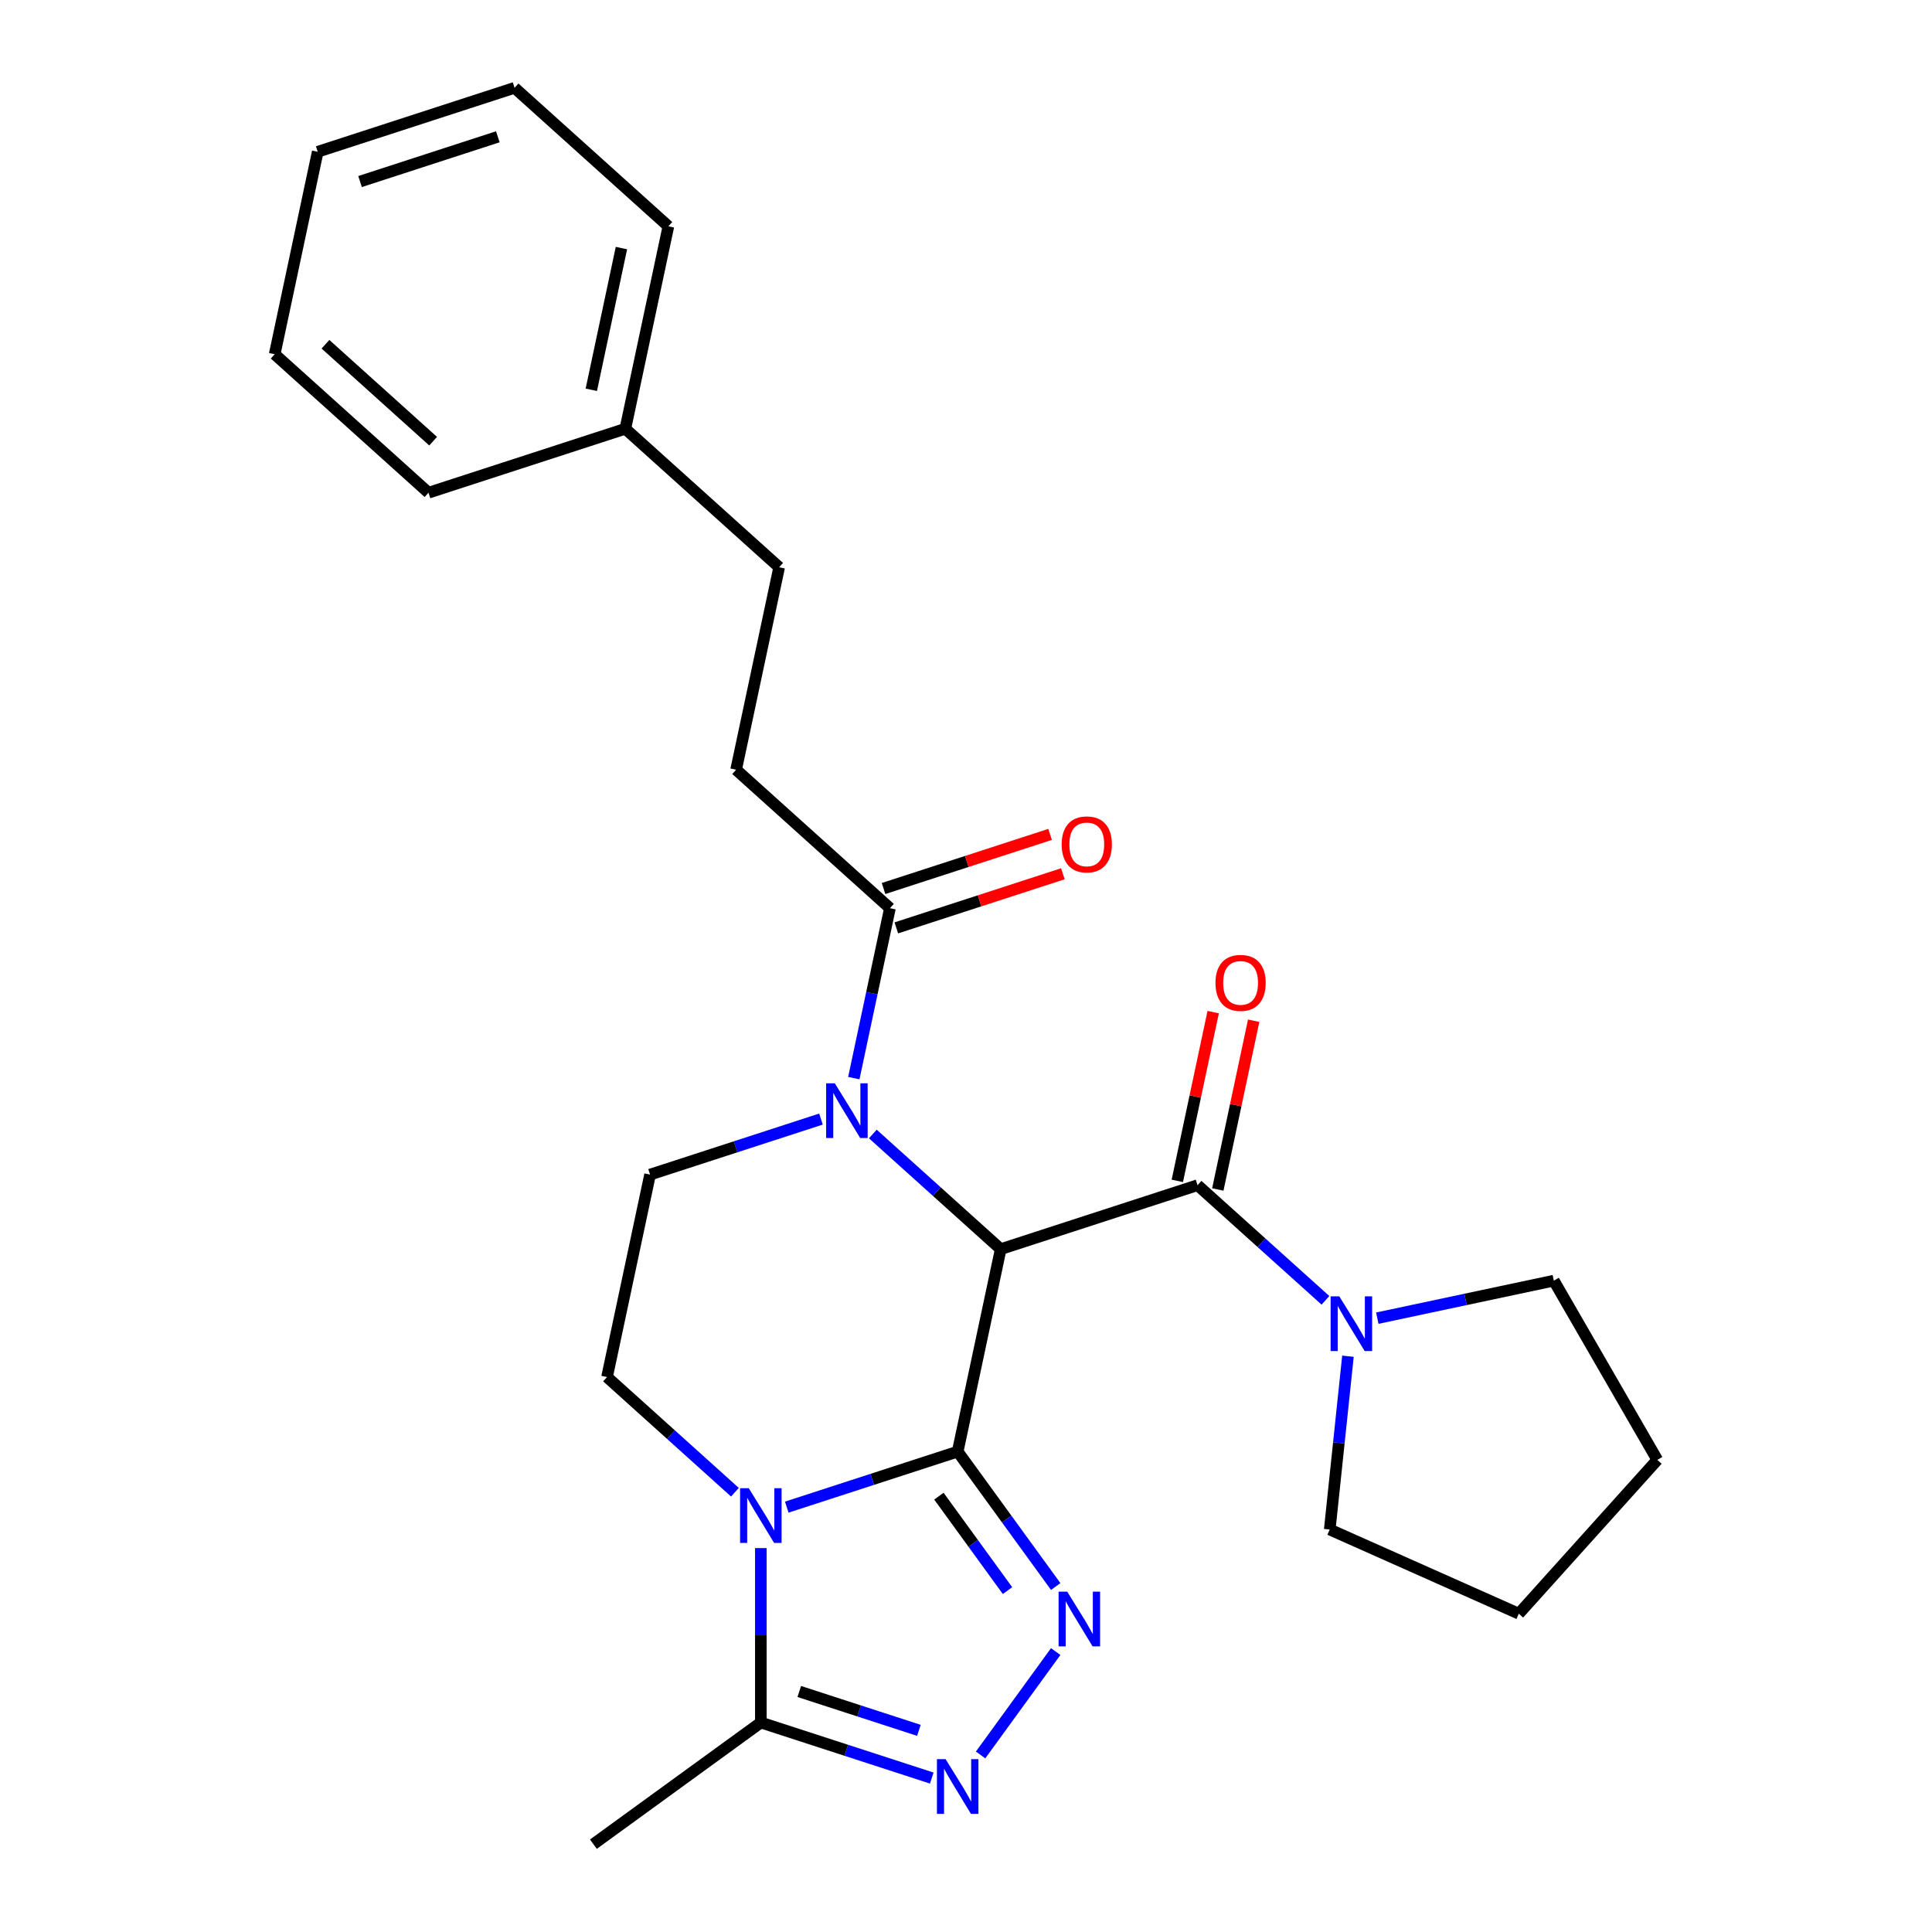 <?xml version='1.0' encoding='iso-8859-1'?>
<svg version='1.1' baseProfile='full'
              xmlns='http://www.w3.org/2000/svg'
                      xmlns:rdkit='http://www.rdkit.org/xml'
                      xmlns:xlink='http://www.w3.org/1999/xlink'
                  xml:space='preserve'
width='1000px' height='1000px' viewBox='0 0 1000 1000'>
<!-- END OF HEADER -->
<rect style='opacity:1.0;fill:#FFFFFF;stroke:none' width='1000' height='1000' x='0' y='0'> </rect>
<path class='bond-0' d='M 495.696,751.342 L 517.969,646.554' style='fill:none;fill-rule:evenodd;stroke:#000000;stroke-width:6px;stroke-linecap:butt;stroke-linejoin:miter;stroke-opacity:1' />
<path class='bond-1' d='M 495.696,751.342 L 451.462,765.715' style='fill:none;fill-rule:evenodd;stroke:#000000;stroke-width:6px;stroke-linecap:butt;stroke-linejoin:miter;stroke-opacity:1' />
<path class='bond-1' d='M 451.462,765.715 L 407.228,780.087' style='fill:none;fill-rule:evenodd;stroke:#0000FF;stroke-width:6px;stroke-linecap:butt;stroke-linejoin:miter;stroke-opacity:1' />
<path class='bond-2' d='M 495.696,751.342 L 521.063,786.258' style='fill:none;fill-rule:evenodd;stroke:#000000;stroke-width:6px;stroke-linecap:butt;stroke-linejoin:miter;stroke-opacity:1' />
<path class='bond-2' d='M 521.063,786.258 L 546.431,821.173' style='fill:none;fill-rule:evenodd;stroke:#0000FF;stroke-width:6px;stroke-linecap:butt;stroke-linejoin:miter;stroke-opacity:1' />
<path class='bond-2' d='M 485.972,774.411 L 503.729,798.852' style='fill:none;fill-rule:evenodd;stroke:#000000;stroke-width:6px;stroke-linecap:butt;stroke-linejoin:miter;stroke-opacity:1' />
<path class='bond-2' d='M 503.729,798.852 L 521.487,823.293' style='fill:none;fill-rule:evenodd;stroke:#0000FF;stroke-width:6px;stroke-linecap:butt;stroke-linejoin:miter;stroke-opacity:1' />
<path class='bond-3' d='M 517.969,646.554 L 484.872,616.753' style='fill:none;fill-rule:evenodd;stroke:#000000;stroke-width:6px;stroke-linecap:butt;stroke-linejoin:miter;stroke-opacity:1' />
<path class='bond-3' d='M 484.872,616.753 L 451.775,586.952' style='fill:none;fill-rule:evenodd;stroke:#0000FF;stroke-width:6px;stroke-linecap:butt;stroke-linejoin:miter;stroke-opacity:1' />
<path class='bond-4' d='M 517.969,646.554 L 619.855,613.449' style='fill:none;fill-rule:evenodd;stroke:#000000;stroke-width:6px;stroke-linecap:butt;stroke-linejoin:miter;stroke-opacity:1' />
<path class='bond-6' d='M 393.809,801.285 L 393.809,846.431' style='fill:none;fill-rule:evenodd;stroke:#0000FF;stroke-width:6px;stroke-linecap:butt;stroke-linejoin:miter;stroke-opacity:1' />
<path class='bond-6' d='M 393.809,846.431 L 393.809,891.576' style='fill:none;fill-rule:evenodd;stroke:#000000;stroke-width:6px;stroke-linecap:butt;stroke-linejoin:miter;stroke-opacity:1' />
<path class='bond-9' d='M 380.391,772.365 L 347.294,742.564' style='fill:none;fill-rule:evenodd;stroke:#0000FF;stroke-width:6px;stroke-linecap:butt;stroke-linejoin:miter;stroke-opacity:1' />
<path class='bond-9' d='M 347.294,742.564 L 314.197,712.763' style='fill:none;fill-rule:evenodd;stroke:#000000;stroke-width:6px;stroke-linecap:butt;stroke-linejoin:miter;stroke-opacity:1' />
<path class='bond-5' d='M 546.431,854.85 L 507.551,908.363' style='fill:none;fill-rule:evenodd;stroke:#0000FF;stroke-width:6px;stroke-linecap:butt;stroke-linejoin:miter;stroke-opacity:1' />
<path class='bond-7' d='M 441.935,558.032 L 451.283,514.057' style='fill:none;fill-rule:evenodd;stroke:#0000FF;stroke-width:6px;stroke-linecap:butt;stroke-linejoin:miter;stroke-opacity:1' />
<path class='bond-7' d='M 451.283,514.057 L 460.63,470.082' style='fill:none;fill-rule:evenodd;stroke:#000000;stroke-width:6px;stroke-linecap:butt;stroke-linejoin:miter;stroke-opacity:1' />
<path class='bond-27' d='M 424.938,579.23 L 380.704,593.603' style='fill:none;fill-rule:evenodd;stroke:#0000FF;stroke-width:6px;stroke-linecap:butt;stroke-linejoin:miter;stroke-opacity:1' />
<path class='bond-27' d='M 380.704,593.603 L 336.47,607.975' style='fill:none;fill-rule:evenodd;stroke:#000000;stroke-width:6px;stroke-linecap:butt;stroke-linejoin:miter;stroke-opacity:1' />
<path class='bond-8' d='M 619.855,613.449 L 652.952,643.25' style='fill:none;fill-rule:evenodd;stroke:#000000;stroke-width:6px;stroke-linecap:butt;stroke-linejoin:miter;stroke-opacity:1' />
<path class='bond-8' d='M 652.952,643.25 L 686.05,673.051' style='fill:none;fill-rule:evenodd;stroke:#0000FF;stroke-width:6px;stroke-linecap:butt;stroke-linejoin:miter;stroke-opacity:1' />
<path class='bond-11' d='M 630.334,615.676 L 639.617,572.001' style='fill:none;fill-rule:evenodd;stroke:#000000;stroke-width:6px;stroke-linecap:butt;stroke-linejoin:miter;stroke-opacity:1' />
<path class='bond-11' d='M 639.617,572.001 L 648.901,528.326' style='fill:none;fill-rule:evenodd;stroke:#FF0000;stroke-width:6px;stroke-linecap:butt;stroke-linejoin:miter;stroke-opacity:1' />
<path class='bond-11' d='M 609.376,611.222 L 618.66,567.547' style='fill:none;fill-rule:evenodd;stroke:#000000;stroke-width:6px;stroke-linecap:butt;stroke-linejoin:miter;stroke-opacity:1' />
<path class='bond-11' d='M 618.66,567.547 L 627.943,523.872' style='fill:none;fill-rule:evenodd;stroke:#FF0000;stroke-width:6px;stroke-linecap:butt;stroke-linejoin:miter;stroke-opacity:1' />
<path class='bond-26' d='M 482.277,920.321 L 438.043,905.949' style='fill:none;fill-rule:evenodd;stroke:#0000FF;stroke-width:6px;stroke-linecap:butt;stroke-linejoin:miter;stroke-opacity:1' />
<path class='bond-26' d='M 438.043,905.949 L 393.809,891.576' style='fill:none;fill-rule:evenodd;stroke:#000000;stroke-width:6px;stroke-linecap:butt;stroke-linejoin:miter;stroke-opacity:1' />
<path class='bond-26' d='M 475.628,895.632 L 444.664,885.572' style='fill:none;fill-rule:evenodd;stroke:#0000FF;stroke-width:6px;stroke-linecap:butt;stroke-linejoin:miter;stroke-opacity:1' />
<path class='bond-26' d='M 444.664,885.572 L 413.701,875.511' style='fill:none;fill-rule:evenodd;stroke:#000000;stroke-width:6px;stroke-linecap:butt;stroke-linejoin:miter;stroke-opacity:1' />
<path class='bond-18' d='M 393.809,891.576 L 307.14,954.545' style='fill:none;fill-rule:evenodd;stroke:#000000;stroke-width:6px;stroke-linecap:butt;stroke-linejoin:miter;stroke-opacity:1' />
<path class='bond-12' d='M 463.94,480.271 L 507.044,466.265' style='fill:none;fill-rule:evenodd;stroke:#000000;stroke-width:6px;stroke-linecap:butt;stroke-linejoin:miter;stroke-opacity:1' />
<path class='bond-12' d='M 507.044,466.265 L 550.148,452.26' style='fill:none;fill-rule:evenodd;stroke:#FF0000;stroke-width:6px;stroke-linecap:butt;stroke-linejoin:miter;stroke-opacity:1' />
<path class='bond-12' d='M 457.319,459.893 L 500.423,445.888' style='fill:none;fill-rule:evenodd;stroke:#000000;stroke-width:6px;stroke-linecap:butt;stroke-linejoin:miter;stroke-opacity:1' />
<path class='bond-12' d='M 500.423,445.888 L 543.527,431.883' style='fill:none;fill-rule:evenodd;stroke:#FF0000;stroke-width:6px;stroke-linecap:butt;stroke-linejoin:miter;stroke-opacity:1' />
<path class='bond-13' d='M 460.63,470.082 L 381.017,398.398' style='fill:none;fill-rule:evenodd;stroke:#000000;stroke-width:6px;stroke-linecap:butt;stroke-linejoin:miter;stroke-opacity:1' />
<path class='bond-15' d='M 697.698,701.971 L 692.984,746.823' style='fill:none;fill-rule:evenodd;stroke:#0000FF;stroke-width:6px;stroke-linecap:butt;stroke-linejoin:miter;stroke-opacity:1' />
<path class='bond-15' d='M 692.984,746.823 L 688.27,791.675' style='fill:none;fill-rule:evenodd;stroke:#000000;stroke-width:6px;stroke-linecap:butt;stroke-linejoin:miter;stroke-opacity:1' />
<path class='bond-16' d='M 712.886,682.28 L 758.571,672.57' style='fill:none;fill-rule:evenodd;stroke:#0000FF;stroke-width:6px;stroke-linecap:butt;stroke-linejoin:miter;stroke-opacity:1' />
<path class='bond-16' d='M 758.571,672.57 L 804.256,662.859' style='fill:none;fill-rule:evenodd;stroke:#000000;stroke-width:6px;stroke-linecap:butt;stroke-linejoin:miter;stroke-opacity:1' />
<path class='bond-10' d='M 314.197,712.763 L 336.47,607.975' style='fill:none;fill-rule:evenodd;stroke:#000000;stroke-width:6px;stroke-linecap:butt;stroke-linejoin:miter;stroke-opacity:1' />
<path class='bond-14' d='M 381.017,398.398 L 403.291,293.61' style='fill:none;fill-rule:evenodd;stroke:#000000;stroke-width:6px;stroke-linecap:butt;stroke-linejoin:miter;stroke-opacity:1' />
<path class='bond-17' d='M 403.291,293.61 L 323.678,221.926' style='fill:none;fill-rule:evenodd;stroke:#000000;stroke-width:6px;stroke-linecap:butt;stroke-linejoin:miter;stroke-opacity:1' />
<path class='bond-21' d='M 688.27,791.675 L 786.137,835.249' style='fill:none;fill-rule:evenodd;stroke:#000000;stroke-width:6px;stroke-linecap:butt;stroke-linejoin:miter;stroke-opacity:1' />
<path class='bond-22' d='M 804.256,662.859 L 857.821,755.636' style='fill:none;fill-rule:evenodd;stroke:#000000;stroke-width:6px;stroke-linecap:butt;stroke-linejoin:miter;stroke-opacity:1' />
<path class='bond-19' d='M 323.678,221.926 L 345.951,117.138' style='fill:none;fill-rule:evenodd;stroke:#000000;stroke-width:6px;stroke-linecap:butt;stroke-linejoin:miter;stroke-opacity:1' />
<path class='bond-19' d='M 306.061,201.754 L 321.653,128.402' style='fill:none;fill-rule:evenodd;stroke:#000000;stroke-width:6px;stroke-linecap:butt;stroke-linejoin:miter;stroke-opacity:1' />
<path class='bond-20' d='M 323.678,221.926 L 221.792,255.031' style='fill:none;fill-rule:evenodd;stroke:#000000;stroke-width:6px;stroke-linecap:butt;stroke-linejoin:miter;stroke-opacity:1' />
<path class='bond-23' d='M 345.951,117.138 L 266.339,45.455' style='fill:none;fill-rule:evenodd;stroke:#000000;stroke-width:6px;stroke-linecap:butt;stroke-linejoin:miter;stroke-opacity:1' />
<path class='bond-24' d='M 221.792,255.031 L 142.179,183.348' style='fill:none;fill-rule:evenodd;stroke:#000000;stroke-width:6px;stroke-linecap:butt;stroke-linejoin:miter;stroke-opacity:1' />
<path class='bond-24' d='M 224.187,228.356 L 168.458,178.178' style='fill:none;fill-rule:evenodd;stroke:#000000;stroke-width:6px;stroke-linecap:butt;stroke-linejoin:miter;stroke-opacity:1' />
<path class='bond-28' d='M 786.137,835.249 L 857.821,755.636' style='fill:none;fill-rule:evenodd;stroke:#000000;stroke-width:6px;stroke-linecap:butt;stroke-linejoin:miter;stroke-opacity:1' />
<path class='bond-29' d='M 266.339,45.455 L 164.453,78.559' style='fill:none;fill-rule:evenodd;stroke:#000000;stroke-width:6px;stroke-linecap:butt;stroke-linejoin:miter;stroke-opacity:1' />
<path class='bond-29' d='M 257.677,70.797 L 186.357,93.971' style='fill:none;fill-rule:evenodd;stroke:#000000;stroke-width:6px;stroke-linecap:butt;stroke-linejoin:miter;stroke-opacity:1' />
<path class='bond-25' d='M 142.179,183.348 L 164.453,78.559' style='fill:none;fill-rule:evenodd;stroke:#000000;stroke-width:6px;stroke-linecap:butt;stroke-linejoin:miter;stroke-opacity:1' />
<path  class='atom-2' d='M 387.549 770.287
L 396.829 785.287
Q 397.749 786.767, 399.229 789.447
Q 400.709 792.127, 400.789 792.287
L 400.789 770.287
L 404.549 770.287
L 404.549 798.607
L 400.669 798.607
L 390.709 782.207
Q 389.549 780.287, 388.309 778.087
Q 387.109 775.887, 386.749 775.207
L 386.749 798.607
L 383.069 798.607
L 383.069 770.287
L 387.549 770.287
' fill='#0000FF'/>
<path  class='atom-3' d='M 552.405 823.852
L 561.685 838.852
Q 562.605 840.332, 564.085 843.012
Q 565.565 845.692, 565.645 845.852
L 565.645 823.852
L 569.405 823.852
L 569.405 852.172
L 565.525 852.172
L 555.565 835.772
Q 554.405 833.852, 553.165 831.652
Q 551.965 829.452, 551.605 828.772
L 551.605 852.172
L 547.925 852.172
L 547.925 823.852
L 552.405 823.852
' fill='#0000FF'/>
<path  class='atom-4' d='M 432.096 560.71
L 441.376 575.71
Q 442.296 577.19, 443.776 579.87
Q 445.256 582.55, 445.336 582.71
L 445.336 560.71
L 449.096 560.71
L 449.096 589.03
L 445.216 589.03
L 435.256 572.63
Q 434.096 570.71, 432.856 568.51
Q 431.656 566.31, 431.296 565.63
L 431.296 589.03
L 427.616 589.03
L 427.616 560.71
L 432.096 560.71
' fill='#0000FF'/>
<path  class='atom-6' d='M 489.436 910.521
L 498.716 925.521
Q 499.636 927.001, 501.116 929.681
Q 502.596 932.361, 502.676 932.521
L 502.676 910.521
L 506.436 910.521
L 506.436 938.841
L 502.556 938.841
L 492.596 922.441
Q 491.436 920.521, 490.196 918.321
Q 488.996 916.121, 488.636 915.441
L 488.636 938.841
L 484.956 938.841
L 484.956 910.521
L 489.436 910.521
' fill='#0000FF'/>
<path  class='atom-9' d='M 693.208 670.973
L 702.488 685.973
Q 703.408 687.453, 704.888 690.133
Q 706.368 692.813, 706.448 692.973
L 706.448 670.973
L 710.208 670.973
L 710.208 699.293
L 706.328 699.293
L 696.368 682.893
Q 695.208 680.973, 693.968 678.773
Q 692.768 676.573, 692.408 675.893
L 692.408 699.293
L 688.728 699.293
L 688.728 670.973
L 693.208 670.973
' fill='#0000FF'/>
<path  class='atom-12' d='M 629.129 508.741
Q 629.129 501.941, 632.489 498.141
Q 635.849 494.341, 642.129 494.341
Q 648.409 494.341, 651.769 498.141
Q 655.129 501.941, 655.129 508.741
Q 655.129 515.621, 651.729 519.541
Q 648.329 523.421, 642.129 523.421
Q 635.889 523.421, 632.489 519.541
Q 629.129 515.661, 629.129 508.741
M 642.129 520.221
Q 646.449 520.221, 648.769 517.341
Q 651.129 514.421, 651.129 508.741
Q 651.129 503.181, 648.769 500.381
Q 646.449 497.541, 642.129 497.541
Q 637.809 497.541, 635.449 500.341
Q 633.129 503.141, 633.129 508.741
Q 633.129 514.461, 635.449 517.341
Q 637.809 520.221, 642.129 520.221
' fill='#FF0000'/>
<path  class='atom-13' d='M 549.516 437.057
Q 549.516 430.257, 552.876 426.457
Q 556.236 422.657, 562.516 422.657
Q 568.796 422.657, 572.156 426.457
Q 575.516 430.257, 575.516 437.057
Q 575.516 443.937, 572.116 447.857
Q 568.716 451.737, 562.516 451.737
Q 556.276 451.737, 552.876 447.857
Q 549.516 443.977, 549.516 437.057
M 562.516 448.537
Q 566.836 448.537, 569.156 445.657
Q 571.516 442.737, 571.516 437.057
Q 571.516 431.497, 569.156 428.697
Q 566.836 425.857, 562.516 425.857
Q 558.196 425.857, 555.836 428.657
Q 553.516 431.457, 553.516 437.057
Q 553.516 442.777, 555.836 445.657
Q 558.196 448.537, 562.516 448.537
' fill='#FF0000'/>
</svg>
